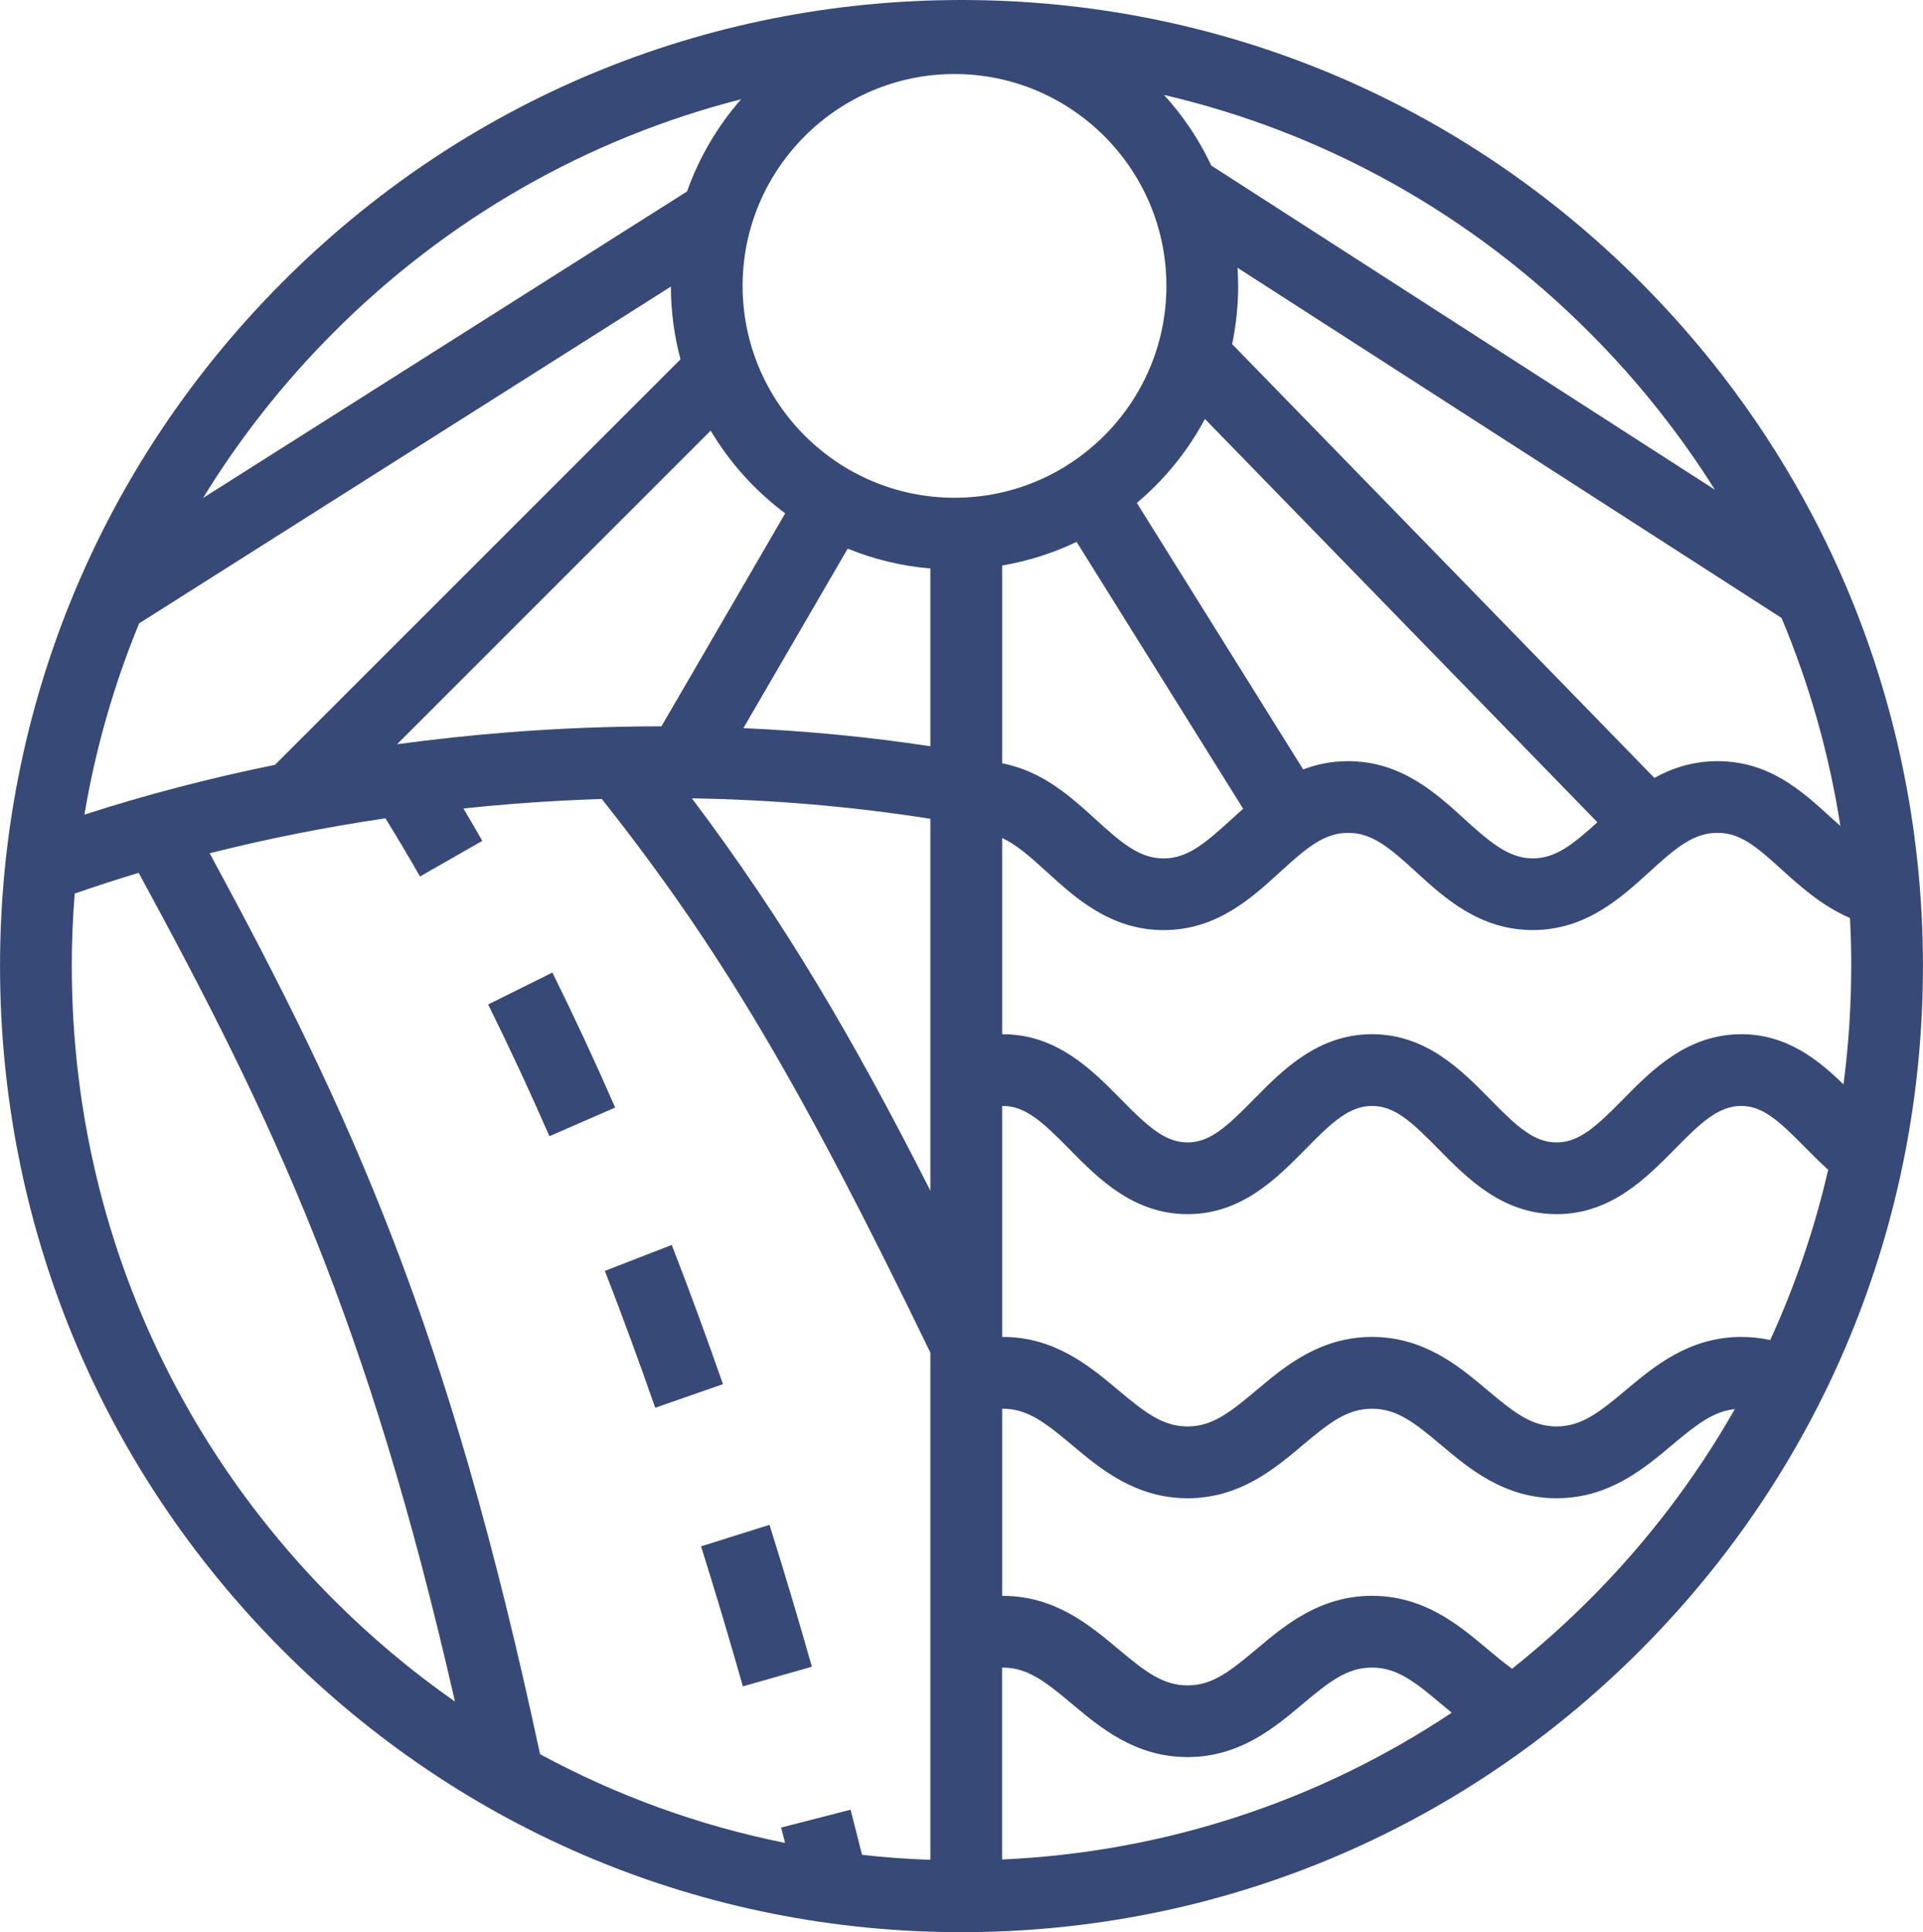 <?xml version="1.0" encoding="UTF-8"?><svg id="logos" xmlns="http://www.w3.org/2000/svg" width="218.86mm" height="219.93mm" viewBox="0 0 620.39 623.44"><path d="M178.21,313.81l-20.74,10.29c6.71,13.53,13.37,27.83,19.78,42.52l21.21-9.26c-6.56-15.03-13.38-29.68-20.26-43.55Z" fill="#374a77"/><path d="M216.72,401.69l-21.58,8.38c5.52,14.2,10.98,29.06,16.24,44.16l21.86-7.61c-5.35-15.36-10.91-30.47-16.52-44.93Z" fill="#374a77"/><path d="M226.17,498.95c4.6,14.65,9.14,29.84,13.49,45.17l22.27-6.33c-4.41-15.53-9.01-30.93-13.67-45.78l-22.09,6.93Z" fill="#374a77"/><path d="M529.56,91.32C470.97,32.43,393.06,0,310.19,0S149.42,32.43,90.83,91.32C32.26,150.19,0,228.47,0,311.72s32.26,161.52,90.83,220.4c58.59,58.89,136.49,91.32,219.36,91.32s160.77-32.43,219.36-91.32c58.58-58.87,90.83-137.15,90.83-220.4s-32.26-161.52-90.83-220.4ZM597.24,311.72c0,12.88-.85,25.62-2.49,38.17-8.18-7.98-18.35-16.19-32.97-16.19-17.46,0-28.88,11.6-38.05,20.91-8.55,8.68-14.16,14.01-21.56,14.01s-12.98-5.32-21.51-14c-9.16-9.32-20.55-20.92-38.02-20.92s-28.89,11.61-38.07,20.94c-8.52,8.67-14.12,13.98-21.46,13.98s-13.01-5.32-21.55-14.01c-9.17-9.32-20.59-20.91-38.05-20.91-.07,0-.14,0-.2,0v-63.29c4.51,2.04,8.87,5.86,14.49,10.99,9.14,8.34,20.5,18.71,37.61,18.71s28.4-10.37,37.52-18.7c8.6-7.86,14.27-12.68,22.01-12.68s13.38,4.81,21.95,12.65c9.12,8.34,20.47,18.72,37.58,18.72s28.47-10.38,37.61-18.71c8.6-7.85,14.27-12.66,22-12.66,7.33,0,12.41,4.29,20.75,11.86,5.9,5.36,12.86,11.65,22.01,15.63.27,5.14.41,10.3.41,15.48ZM561.78,431.38c-16.83,0-28.15,9.51-37.25,17.15-8.66,7.27-14.37,11.73-22.36,11.73s-13.68-4.45-22.31-11.72c-9.08-7.65-20.38-17.16-37.22-17.16s-28.17,9.52-37.26,17.17c-8.63,7.26-14.32,11.71-22.26,11.71s-13.7-4.46-22.36-11.73c-9.1-7.64-20.42-17.15-37.25-17.15-.07,0-.14,0-.2,0v-74.52c.07,0,.14-.01.2-.01,7.39,0,13.01,5.32,21.56,14.01,9.17,9.32,20.59,20.91,38.05,20.91s28.81-11.59,37.97-20.9c8.55-8.69,14.16-14.02,21.56-14.02s12.98,5.32,21.51,14c9.16,9.32,20.55,20.92,38.02,20.92s28.88-11.6,38.05-20.91c8.55-8.68,14.16-14.01,21.56-14.01,7.01,0,12.32,5.02,20.41,13.21,2.41,2.44,4.91,4.95,7.6,7.39-4.37,18.96-10.64,37.35-18.7,54.94-3.02-.68-6.1-1.01-9.31-1.01ZM274.42,583.92l-22.42,5.77c.42,1.64.85,3.29,1.27,4.95-27.72-5.58-54.3-15.22-79.05-28.64-29.49-137.89-60.8-206.24-106.58-290.68,18.44-4.66,37.36-8.43,56.71-11.28,3.73,6.06,7.48,12.36,11.15,18.77l20.09-11.5c-2.01-3.51-4.05-7-6.09-10.44,5.33-.56,10.68-1.07,16.06-1.49,9.58-.75,19.11-1.28,28.59-1.58,38.21,48.26,64.23,92.34,106,178.64v163.65c-7.4-.25-14.75-.79-22.04-1.6-1.22-4.89-2.46-9.77-3.7-14.58ZM44.9,201.13l171.53-108.65c.02,8.11,1.1,15.97,3.11,23.46L88.7,246.79c-21.06,4.28-41.58,9.64-61.47,16.06,3.59-21.29,9.52-41.97,17.66-61.72ZM307.94,23.89c37.7,0,68.36,30.67,68.36,68.36s-30.67,68.36-68.36,68.36-68.36-30.67-68.36-68.36,30.67-68.36,68.36-68.36ZM388.73,135.19l126.62,130.12c-7.99,7.25-13.5,11.66-20.9,11.66s-13.38-4.81-21.95-12.65c-9.12-8.34-20.47-18.72-37.58-18.72-5.36,0-10.15,1.02-14.49,2.67l-53.66-85.99c8.94-7.52,16.42-16.71,21.95-27.09ZM128.09,240.14l101.18-101.18c6.2,10.4,14.39,19.47,24.05,26.68l-39.93,68.72c-16.41,0-32.98.64-49.66,1.95-12.01.95-23.9,2.24-35.65,3.83ZM300.15,240.79c-19.75-2.99-39.88-4.95-60.32-5.85l33.65-57.91c8.35,3.41,17.31,5.61,26.67,6.41v57.36ZM300.15,264.21v119.97c-25.07-49.4-47.23-87.13-76.94-126.59,26.19.45,51.91,2.65,76.94,6.61ZM323.3,182.47c8.46-1.44,16.52-4.03,24.03-7.62l53.73,86.1c-1.29,1.15-2.54,2.29-3.75,3.39-8.58,7.84-14.22,12.64-21.91,12.64s-13.4-4.81-22-12.66c-7.73-7.05-17.05-15.56-30.09-18.02v-63.82ZM323.3,538.07c.07,0,.14,0,.2,0,7.99,0,13.7,4.46,22.36,11.73,9.1,7.64,20.42,17.15,37.25,17.15s28.08-9.5,37.16-17.14c8.66-7.28,14.37-11.74,22.36-11.74s13.68,4.45,22.31,11.72c1.1.93,2.25,1.88,3.41,2.84-42.95,28.63-92.74,45.01-145.06,47.36v-61.91ZM590.38,263.47c-9.23-8.38-19.68-17.87-36.32-17.87-7.88,0-14.55,2.21-20.33,5.4l-136.22-139.97c1.27-6.06,1.94-12.34,1.94-18.77,0-1.97-.07-3.92-.19-5.85l175.49,112.98c8.99,21.4,15.38,43.9,18.99,67.11-1.1-.98-2.22-1.99-3.36-3.02ZM553.25,158.01l-162.46-104.59c-3.93-8.36-9.09-16.03-15.25-22.78,51.7,12.04,99.15,38.36,137.61,77.01,15.37,15.44,28.77,32.33,40.1,50.36ZM107.24,107.65c37.03-37.22,82.39-63,131.85-75.62-7.57,8.64-13.53,18.71-17.44,29.74l-156.14,98.9c11.67-19.03,25.62-36.82,41.74-53.02ZM23.15,311.72c0-7.85.33-15.66.94-23.4,6.8-2.36,13.68-4.59,20.64-6.68,43.68,80.23,74.01,144.43,102.04,267.39-13.99-9.78-27.22-20.87-39.52-33.24-54.23-54.51-84.09-126.98-84.09-204.07ZM513.15,515.79c-8.06,8.1-16.52,15.64-25.32,22.64-2.63-1.87-5.26-4.07-7.97-6.35-9.08-7.65-20.38-17.16-37.22-17.16s-28.17,9.52-37.26,17.18c-8.63,7.26-14.32,11.71-22.26,11.71s-13.7-4.46-22.36-11.73c-9.1-7.64-20.42-17.15-37.25-17.15-.07,0-.14,0-.2,0v-60.38c.07,0,.14,0,.2,0,7.99,0,13.7,4.46,22.36,11.73,9.1,7.64,20.42,17.15,37.25,17.15s28.08-9.5,37.16-17.14c8.66-7.28,14.37-11.74,22.36-11.74s13.68,4.45,22.31,11.72c9.08,7.65,20.38,17.16,37.22,17.16s28.15-9.51,37.25-17.15c7.88-6.62,13.33-10.9,20.27-11.61-12.57,22.1-28.15,42.66-46.55,61.14Z" fill="#374a77"/></svg>